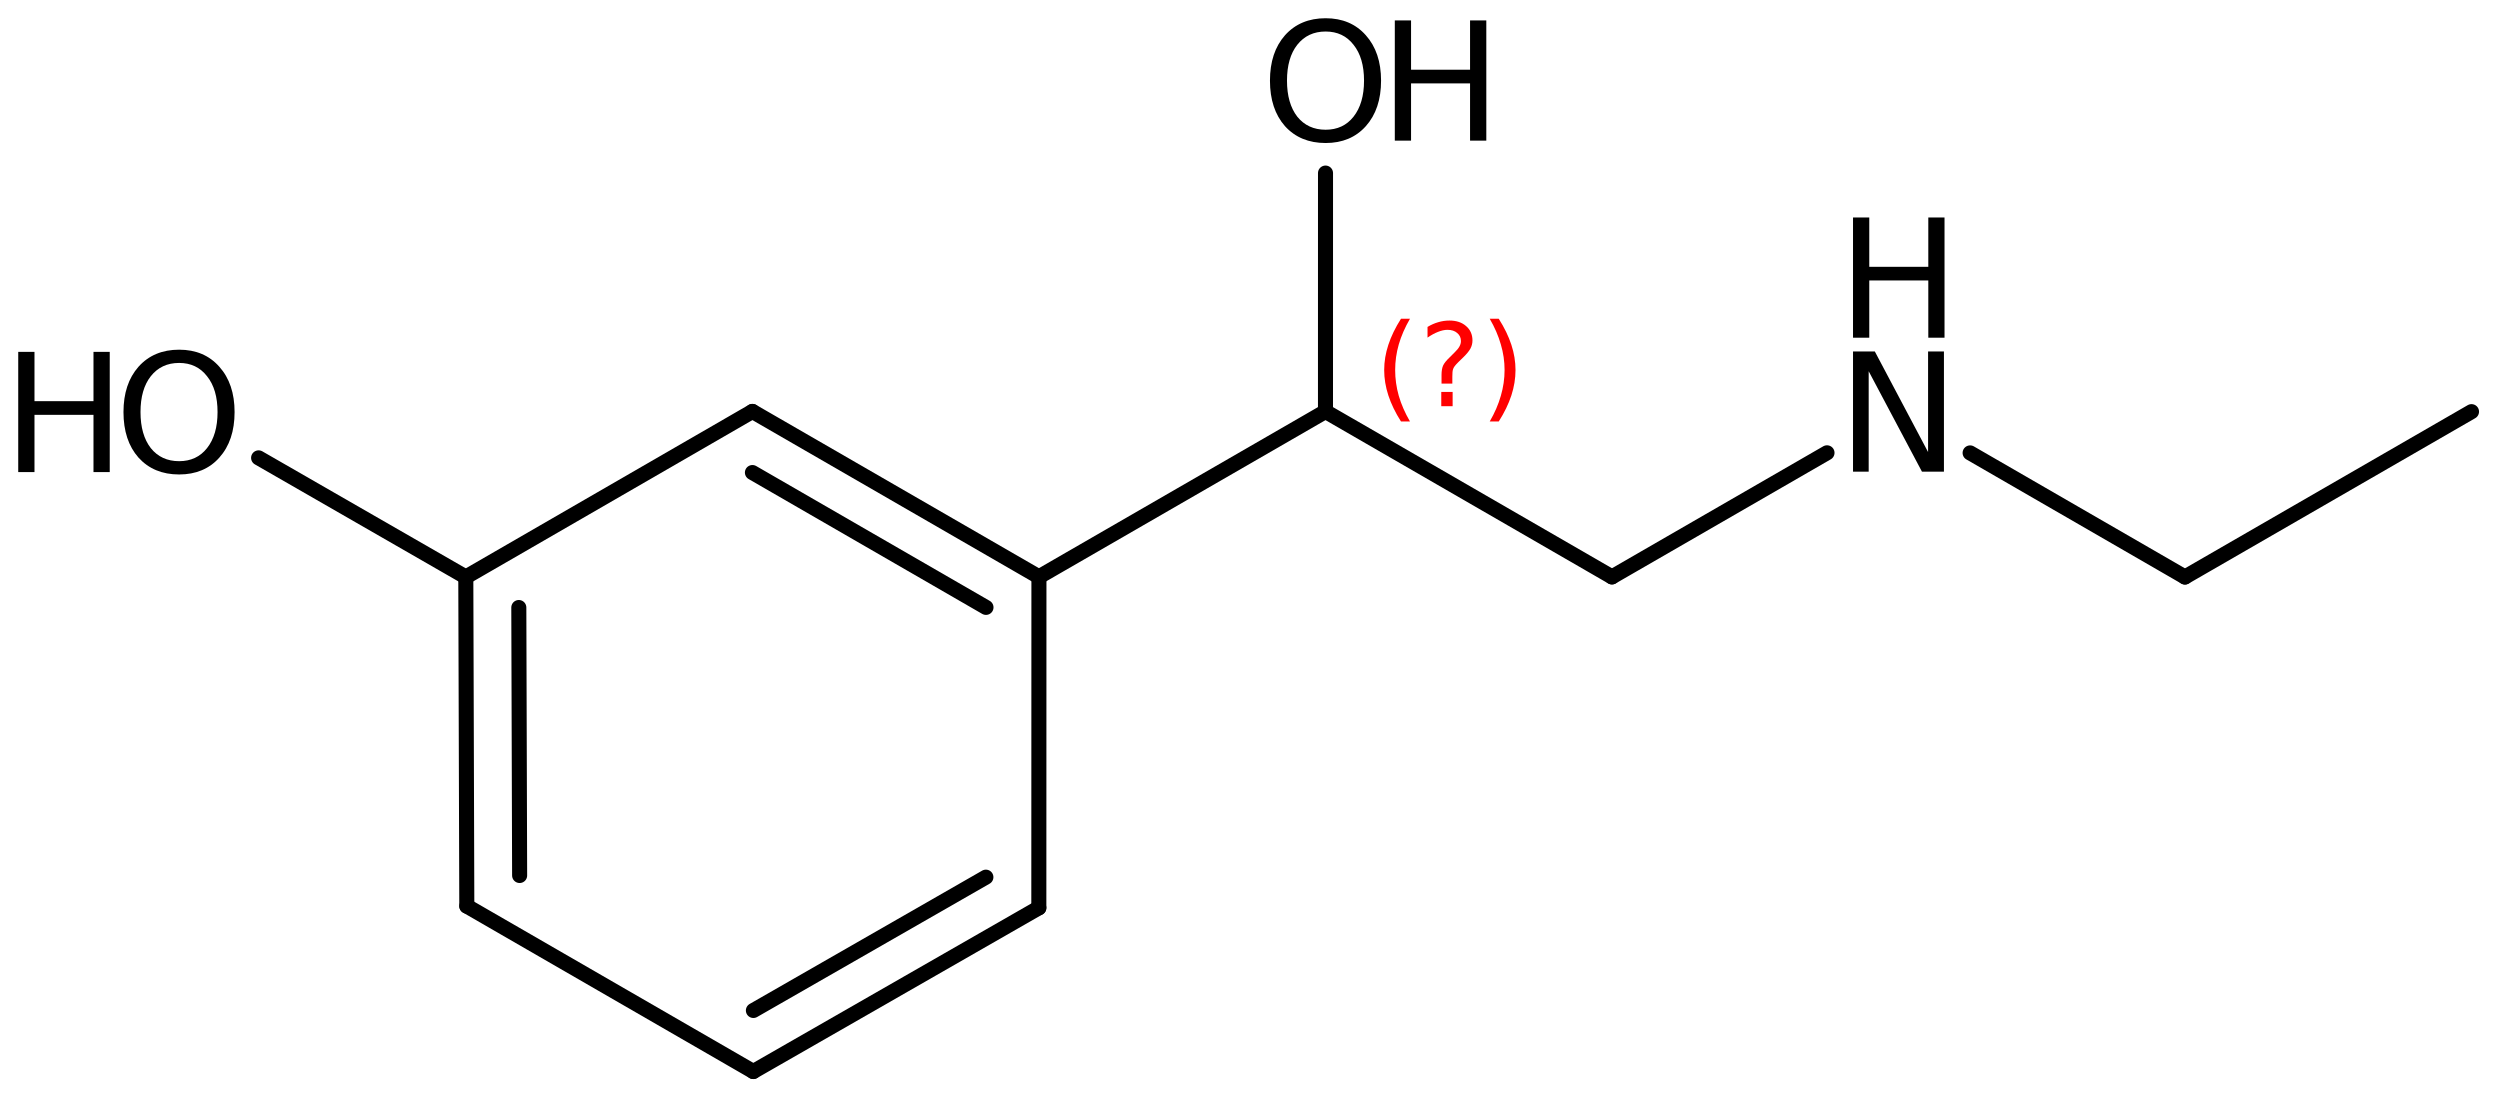 <?xml version='1.0' encoding='UTF-8'?>
<!DOCTYPE svg PUBLIC "-//W3C//DTD SVG 1.1//EN" "http://www.w3.org/Graphics/SVG/1.1/DTD/svg11.dtd">
<svg version='1.2' xmlns='http://www.w3.org/2000/svg' xmlns:xlink='http://www.w3.org/1999/xlink' width='76.776mm' height='33.782mm' viewBox='0 0 76.776 33.782'>
  <desc>Generated by the Chemistry Development Kit (http://github.com/cdk)</desc>
  <g stroke-linecap='round' stroke-linejoin='round' stroke='#000000' stroke-width='.462' fill='#000000'>
    <rect x='.0' y='.0' width='77.0' height='34.0' fill='#FFFFFF' stroke='none'/>
    <g id='mol1' class='mol'>
      <line id='mol1bnd1' class='bond' x1='75.901' y1='12.642' x2='67.101' y2='17.72'/>
      <line id='mol1bnd2' class='bond' x1='67.101' y1='17.72' x2='60.503' y2='13.909'/>
      <line id='mol1bnd3' class='bond' x1='56.108' y1='13.906' x2='49.504' y2='17.717'/>
      <line id='mol1bnd4' class='bond' x1='49.504' y1='17.717' x2='40.706' y2='12.636'/>
      <line id='mol1bnd5' class='bond' x1='40.706' y1='12.636' x2='31.906' y2='17.715'/>
      <g id='mol1bnd6' class='bond'>
        <line x1='31.906' y1='17.715' x2='23.107' y2='12.635'/>
        <line x1='30.28' y1='18.653' x2='23.107' y2='14.512'/>
      </g>
      <line id='mol1bnd7' class='bond' x1='23.107' y1='12.635' x2='14.305' y2='17.72'/>
      <g id='mol1bnd8' class='bond'>
        <line x1='14.305' y1='17.72' x2='14.336' y2='27.827'/>
        <line x1='15.933' y1='18.657' x2='15.958' y2='26.887'/>
      </g>
      <line id='mol1bnd9' class='bond' x1='14.336' y1='27.827' x2='23.134' y2='32.907'/>
      <g id='mol1bnd10' class='bond'>
        <line x1='23.134' y1='32.907' x2='31.903' y2='27.88'/>
        <line x1='23.137' y1='31.032' x2='30.277' y2='26.938'/>
      </g>
      <line id='mol1bnd11' class='bond' x1='31.906' y1='17.715' x2='31.903' y2='27.88'/>
      <line id='mol1bnd12' class='bond' x1='14.305' y1='17.72' x2='7.942' y2='14.061'/>
      <line id='mol1bnd13' class='bond' x1='40.706' y1='12.636' x2='40.707' y2='5.315'/>
      <g id='mol1atm3' class='atom'>
        <path d='M56.907 10.793h.669l1.636 3.09v-3.09h.487v3.692h-.675l-1.636 -3.084v3.084h-.481v-3.692z' stroke='none'/>
        <path d='M56.907 6.679h.499v1.515h1.813v-1.515h.498v3.692h-.498v-1.758h-1.813v1.758h-.499v-3.692z' stroke='none'/>
      </g>
      <g id='mol1atm12' class='atom'>
        <path d='M5.501 11.146q-.548 .0 -.87 .408q-.316 .401 -.316 1.101q-.0 .699 .316 1.107q.322 .401 .87 .401q.541 .0 .857 -.401q.323 -.408 .323 -1.107q-.0 -.7 -.323 -1.101q-.316 -.408 -.857 -.408zM5.501 10.739q.772 -.0 1.234 .523q.469 .523 .469 1.393q-.0 .876 -.469 1.399q-.462 .517 -1.234 .517q-.779 -.0 -1.247 -.517q-.462 -.523 -.462 -1.399q-.0 -.87 .462 -1.393q.468 -.523 1.247 -.523z' stroke='none'/>
        <path d='M.56 10.806h.499v1.514h1.812v-1.514h.499v3.692h-.499v-1.758h-1.812v1.758h-.499v-3.692z' stroke='none'/>
      </g>
      <g id='mol1atm13' class='atom'>
        <path d='M40.71 .968q-.547 -.0 -.87 .407q-.316 .401 -.316 1.101q.0 .699 .316 1.107q.323 .401 .87 .401q.542 .0 .858 -.401q.322 -.408 .322 -1.107q.0 -.7 -.322 -1.101q-.316 -.407 -.858 -.407zM40.71 .56q.773 .0 1.235 .523q.468 .523 .468 1.393q.0 .876 -.468 1.399q-.462 .517 -1.235 .517q-.778 -.0 -1.247 -.517q-.462 -.523 -.462 -1.399q.0 -.87 .462 -1.393q.469 -.523 1.247 -.523z' stroke='none'/>
        <path d='M42.835 .627h.499v1.514h1.812v-1.514h.499v3.692h-.499v-1.758h-1.812v1.758h-.499v-3.692z' stroke='none'/>
      </g>
      <path d='M43.301 9.789q-.23 .396 -.344 .788q-.111 .387 -.111 .787q-.0 .4 .111 .792q.114 .392 .344 .788h-.276q-.26 -.409 -.388 -.801q-.128 -.391 -.128 -.779q.0 -.387 .128 -.775q.128 -.391 .388 -.8h.276zM44.262 12.037h.349v.438h-.349v-.438zM44.602 11.781h-.332v-.264q.0 -.178 .047 -.289q.051 -.111 .209 -.26l.153 -.153q.098 -.094 .141 -.175q.046 -.081 .046 -.166q.0 -.153 -.114 -.247q-.111 -.098 -.299 -.098q-.136 .0 -.293 .064q-.154 .06 -.32 .175v-.328q.162 -.098 .328 -.145q.166 -.051 .345 -.051q.319 .0 .511 .17q.196 .167 .196 .443q-.0 .132 -.064 .251q-.064 .115 -.217 .264l-.153 .149q-.081 .081 -.115 .128q-.034 .047 -.047 .09q-.013 .038 -.017 .089q-.005 .051 -.005 .141v.212zM45.75 9.789h.277q.26 .409 .388 .8q.127 .388 .127 .775q.0 .388 -.127 .779q-.128 .392 -.388 .801h-.277q.23 -.396 .341 -.788q.115 -.392 .115 -.792q-.0 -.4 -.115 -.787q-.111 -.392 -.341 -.788z' stroke='none' fill='#FF0000'/>
    </g>
  </g>
</svg>
